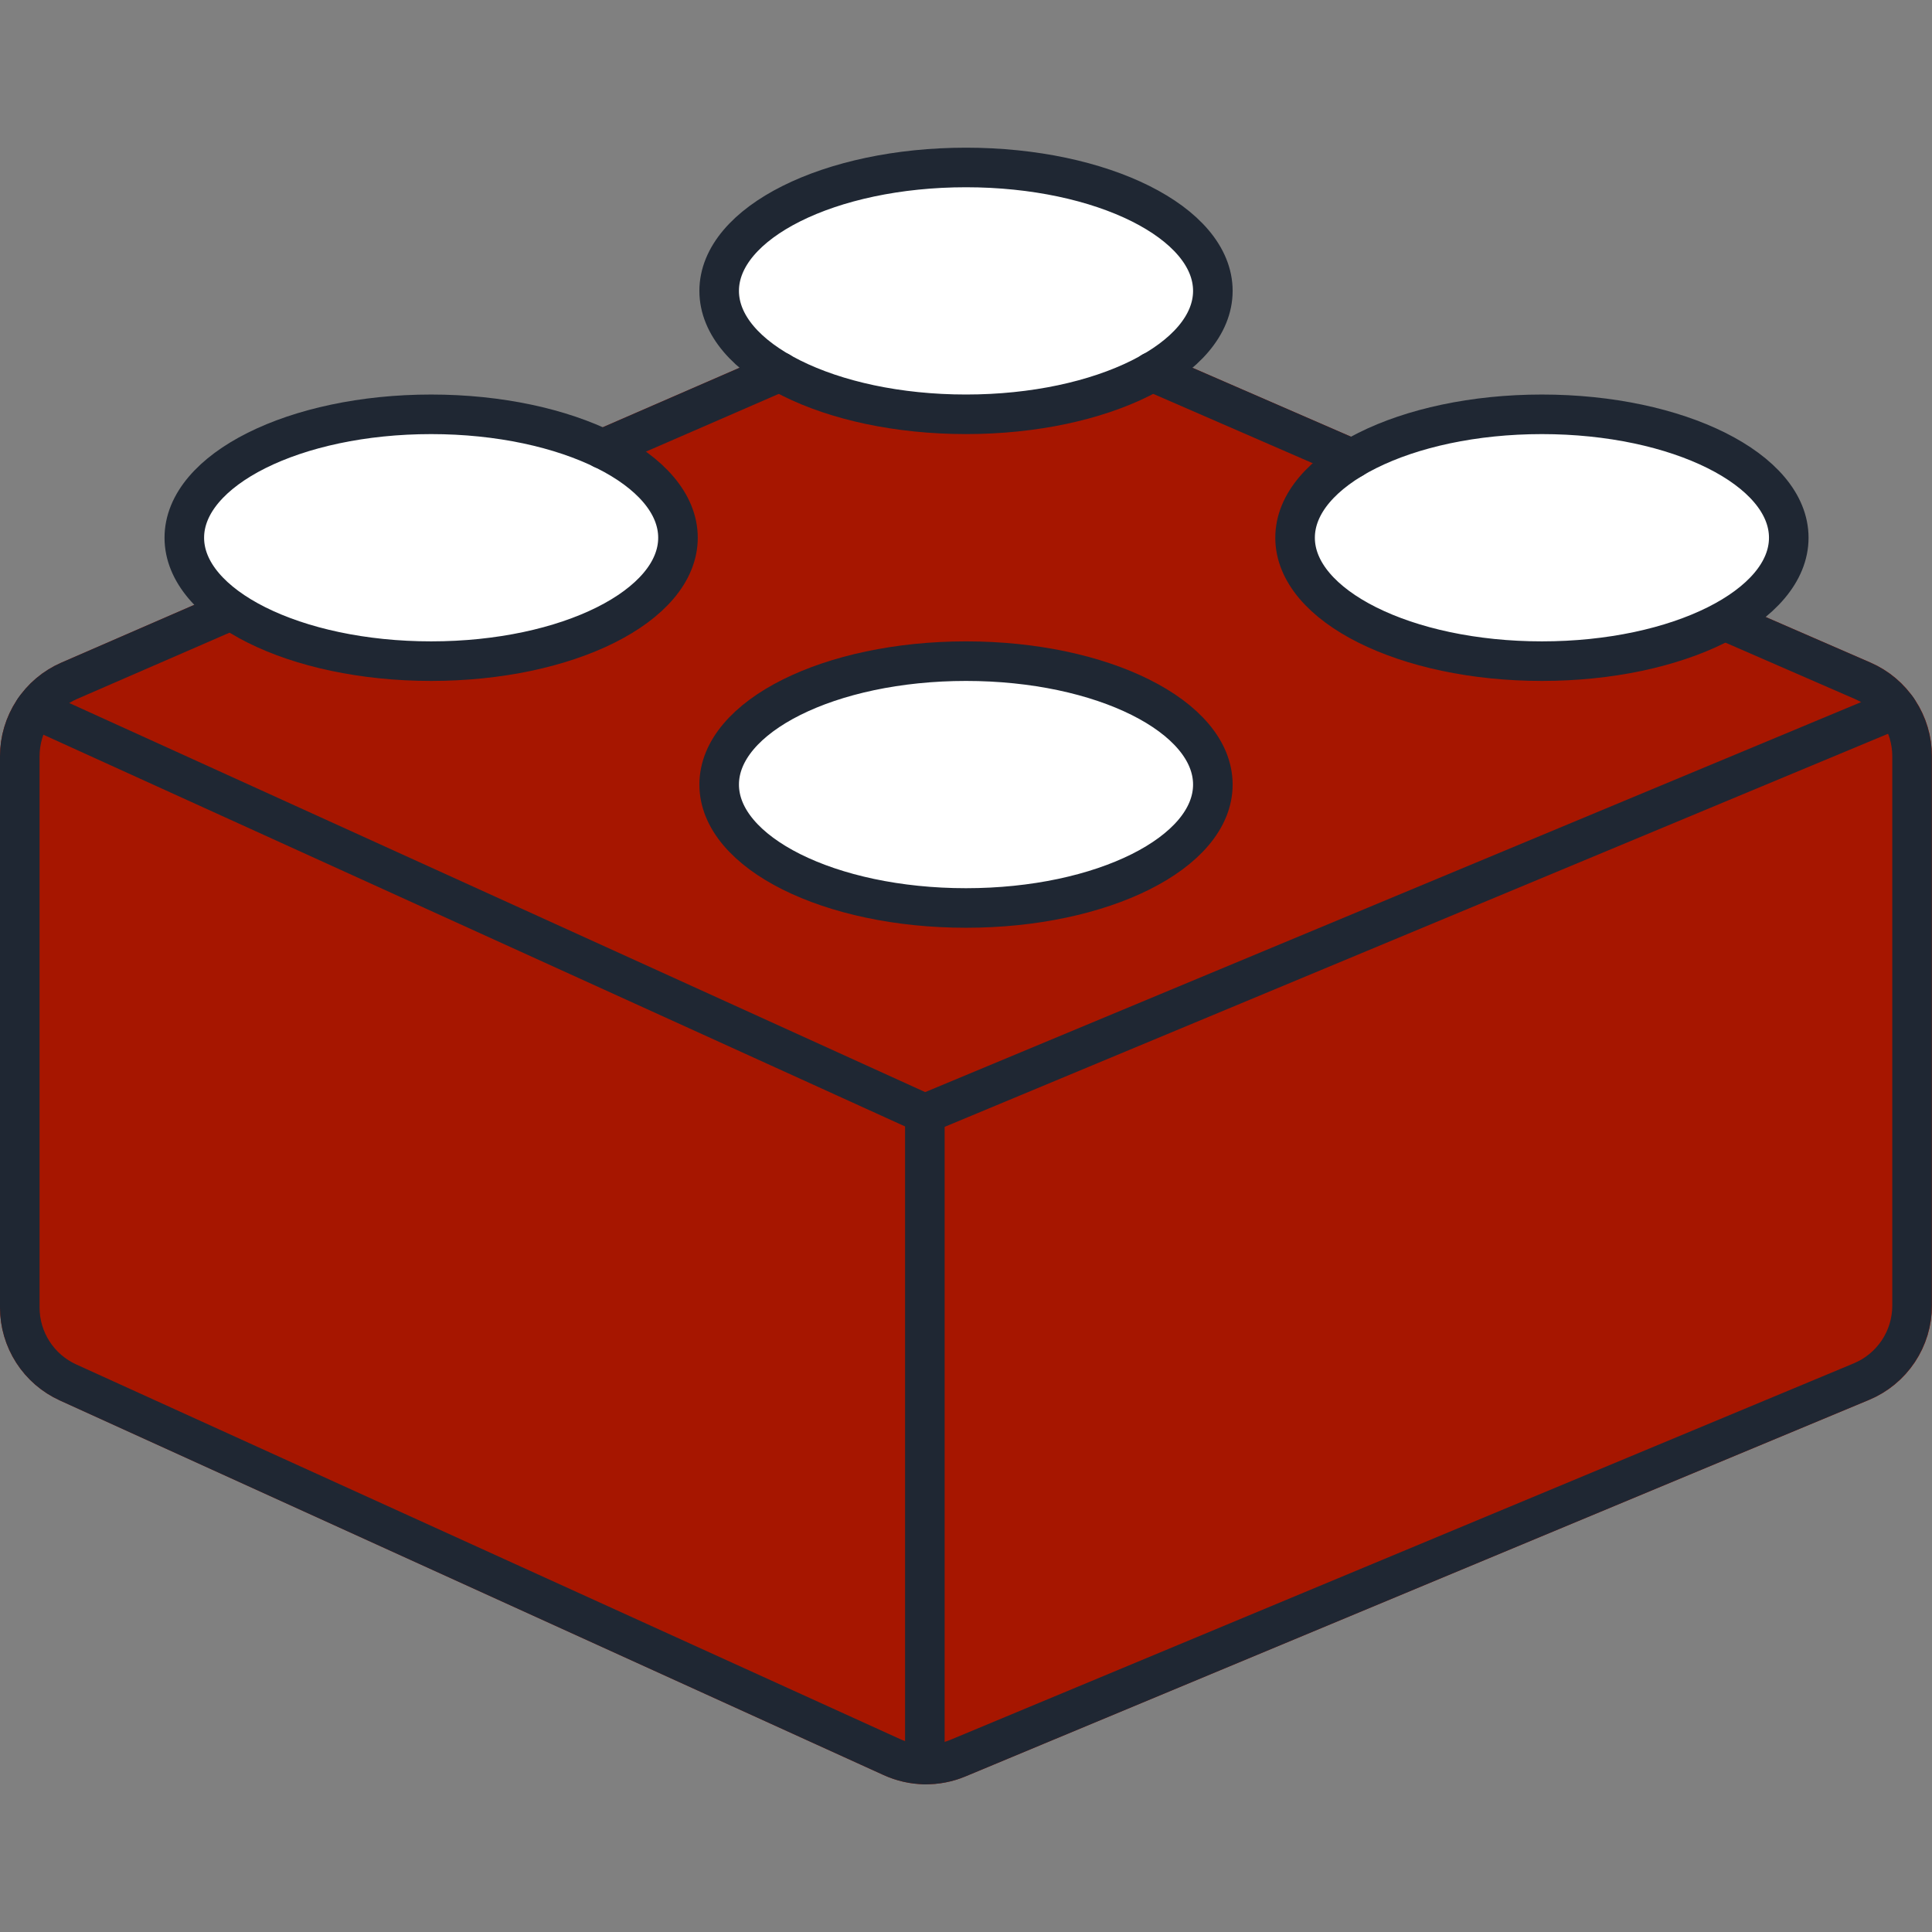 <?xml version="1.0" encoding="UTF-8" standalone="no"?>
<svg
   fill="none"
   viewBox="0 0 100 100"
   id="Module-Four--Streamline-Ultimate"
   height="100"
   width="100"
   version="1.1"
   sodipodi:docname="integracio.svg"
   inkscape:version="1.2.2 (b0a8486541, 2022-12-01)"
   xmlns:inkscape="http://www.inkscape.org/namespaces/inkscape"
   xmlns:sodipodi="http://sodipodi.sourceforge.net/DTD/sodipodi-0.dtd"
   xmlns="http://www.w3.org/2000/svg"
   xmlns:svg="http://www.w3.org/2000/svg">
  <rect x="0" y="0" width="100" height="100" fill="#808080" stroke="none"/>
  <defs
     id="defs29" />
  <sodipodi:namedview
     id="namedview27"
     pagecolor="#ffffff"
     bordercolor="#000000"
     borderopacity="0.25"
     inkscape:showpageshadow="2"
     inkscape:pageopacity="0.0"
     inkscape:pagecheckerboard="0"
     inkscape:deskcolor="#d1d1d1"
     showgrid="false"
     inkscape:zoom="5.3489583"
     inkscape:cx="6.7302824"
     inkscape:cy="23.555988"
     inkscape:window-width="2560"
     inkscape:window-height="1371"
     inkscape:window-x="0"
     inkscape:window-y="0"
     inkscape:window-maximized="1"
     inkscape:current-layer="Module-Four--Streamline-Ultimate" />
  <desc
     id="desc2">Module Four Streamline Icon: https://streamlinehq.com</desc>
  <path
     fill="#78eb7b"
     d="m 89.181,32.091 7.24,3.147 c 0.76,0.332 1.406,0.878 1.86,1.572 0.454,0.694 0.695,1.505 0.695,2.334 v 28.436 c 0,0.841 -0.249,1.662 -0.715,2.362 -0.466,0.699 -1.129,1.245 -1.905,1.569 L 49.574,91.003 c -0.541,0.226 -1.123,0.337 -1.709,0.328 -0.586,-0.009 -1.164,-0.14 -1.698,-0.383 L 3.52,71.553 C 2.776,71.215 2.145,70.67 1.702,69.982 1.26,69.295 1.024,68.495 1.024,67.678 V 39.144 C 1.024,38.315 1.265,37.504 1.719,36.81 2.173,36.117 2.819,35.57 3.579,35.239 L 11.982,31.585 50,15.056 Z"
     stroke-width="4.348"
     id="path4"
     style="fill:#a61600;fill-opacity:1;stroke:#a61600;stroke-width:2.048;stroke-dasharray:none;stroke-opacity:1" />
  <path
     stroke="#191919"
     stroke-linecap="round"
     stroke-linejoin="round"
     d="M 11.986,31.585 3.579,35.239 C 2.819,35.57 2.173,36.116 1.719,36.81 1.265,37.504 1.024,38.315 1.024,39.144 v 28.534 c 2.226e-4,0.817 0.236,1.618 0.678,2.305 0.443,0.687 1.073,1.232 1.817,1.571 L 46.167,90.948 c 0.534,0.243 1.112,0.374 1.698,0.383 0.586,0.009 1.168,-0.102 1.709,-0.328 L 96.348,71.511 c 0.776,-0.324 1.438,-0.87 1.905,-1.569 0.466,-0.699 0.715,-1.521 0.715,-2.362 V 39.144 c 4.5e-4,-0.829 -0.241,-1.64 -0.695,-2.334 -0.454,-0.694 -1.101,-1.24 -1.86,-1.571 L 89.181,32.091"
     stroke-width="4.348"
     id="path6"
     style="stroke-width:2.048;stroke-dasharray:none;stroke:#1f2733;stroke-opacity:1" />
  <path
     fill="#c9f7ca"
     stroke="#191919"
     stroke-linecap="round"
     stroke-linejoin="round"
     d="m 50,46.997 c 7.057,0 12.777,-2.86 12.777,-6.388 0,-3.528 -5.72,-6.388 -12.777,-6.388 -7.056,0 -12.776,2.86 -12.776,6.388 0,3.528 5.72,6.388 12.776,6.388 z"
     stroke-width="4.348"
     id="path8"
     style="fill:#ffffff;fill-opacity:1;stroke-width:2.048;stroke-dasharray:none;stroke:#1f2733;stroke-opacity:1" />
  <path
     fill="#c9f7ca"
     stroke="#191919"
     stroke-linecap="round"
     stroke-linejoin="round"
     d="m 50,21.444 c 7.057,0 12.777,-2.86 12.777,-6.388 0,-3.528 -5.72,-6.388 -12.777,-6.388 -7.056,0 -12.776,2.86 -12.776,6.388 0,3.528 5.72,6.388 12.776,6.388 z"
     stroke-width="4.348"
     id="path10"
     style="fill:#ffffff;fill-opacity:1;stroke-width:2.048;stroke-dasharray:none;stroke:#1f2733;stroke-opacity:1" />
  <path
     fill="#c9f7ca"
     stroke="#191919"
     stroke-linecap="round"
     stroke-linejoin="round"
     d="m 79.809,34.221 c 7.057,0 12.777,-2.86 12.777,-6.388 0,-3.528 -5.72,-6.388 -12.777,-6.388 -7.056,0 -12.776,2.86 -12.776,6.388 0,3.528 5.72,6.388 12.776,6.388 z"
     stroke-width="4.348"
     id="path12"
     style="fill:#ffffff;fill-opacity:1;stroke-width:2.048;stroke-dasharray:none;stroke:#1f2733;stroke-opacity:1" />
  <path
     fill="#c9f7ca"
     stroke="#191919"
     stroke-linecap="round"
     stroke-linejoin="round"
     d="m 22.316,34.221 c 7.056,0 12.776,-2.86 12.776,-6.388 0,-3.528 -5.72,-6.388 -12.776,-6.388 -7.056,0 -12.776,2.86 -12.776,6.388 0,3.528 5.72,6.388 12.776,6.388 z"
     stroke-width="4.348"
     id="path14"
     style="fill:#ffffff;fill-opacity:1;stroke-width:2.048;stroke-dasharray:none;stroke:#1f2733;stroke-opacity:1" />
  <path
     stroke="#191919"
     stroke-linecap="round"
     stroke-linejoin="round"
     d="m 40.362,19.247 -9.178,3.991"
     stroke-width="4.348"
     id="path16"
     style="stroke-width:2.048;stroke-dasharray:none;stroke:#1f2733;stroke-opacity:1" />
  <path
     stroke="#191919"
     stroke-linecap="round"
     stroke-linejoin="round"
     d="M 69.99,23.748 59.629,19.243"
     stroke-width="4.348"
     id="path18"
     style="stroke-width:2.048;stroke-dasharray:none;stroke:#1f2733;stroke-opacity:1" />
  <path
     stroke="#191919"
     stroke-linecap="round"
     stroke-linejoin="round"
     d="M 47.87,57.644 V 91.323"
     stroke-width="4.348"
     id="path20"
     style="stroke-width:2.048;stroke-dasharray:none;stroke:#1f2733;stroke-opacity:1" />
  <path
     stroke="#191919"
     stroke-linecap="round"
     stroke-linejoin="round"
     d="M 98.187,36.678 47.87,57.644"
     stroke-width="4.348"
     id="path22"
     style="stroke-width:2.048;stroke-dasharray:none;stroke:#1f2733;stroke-opacity:1" />
  <path
     stroke="#191919"
     stroke-linecap="round"
     stroke-linejoin="round"
     d="M 47.87,57.644 1.794,36.699"
     stroke-width="4.348"
     id="path24"
     style="stroke-width:2.048;stroke-dasharray:none;stroke:#1f2733;stroke-opacity:1" />
</svg>
